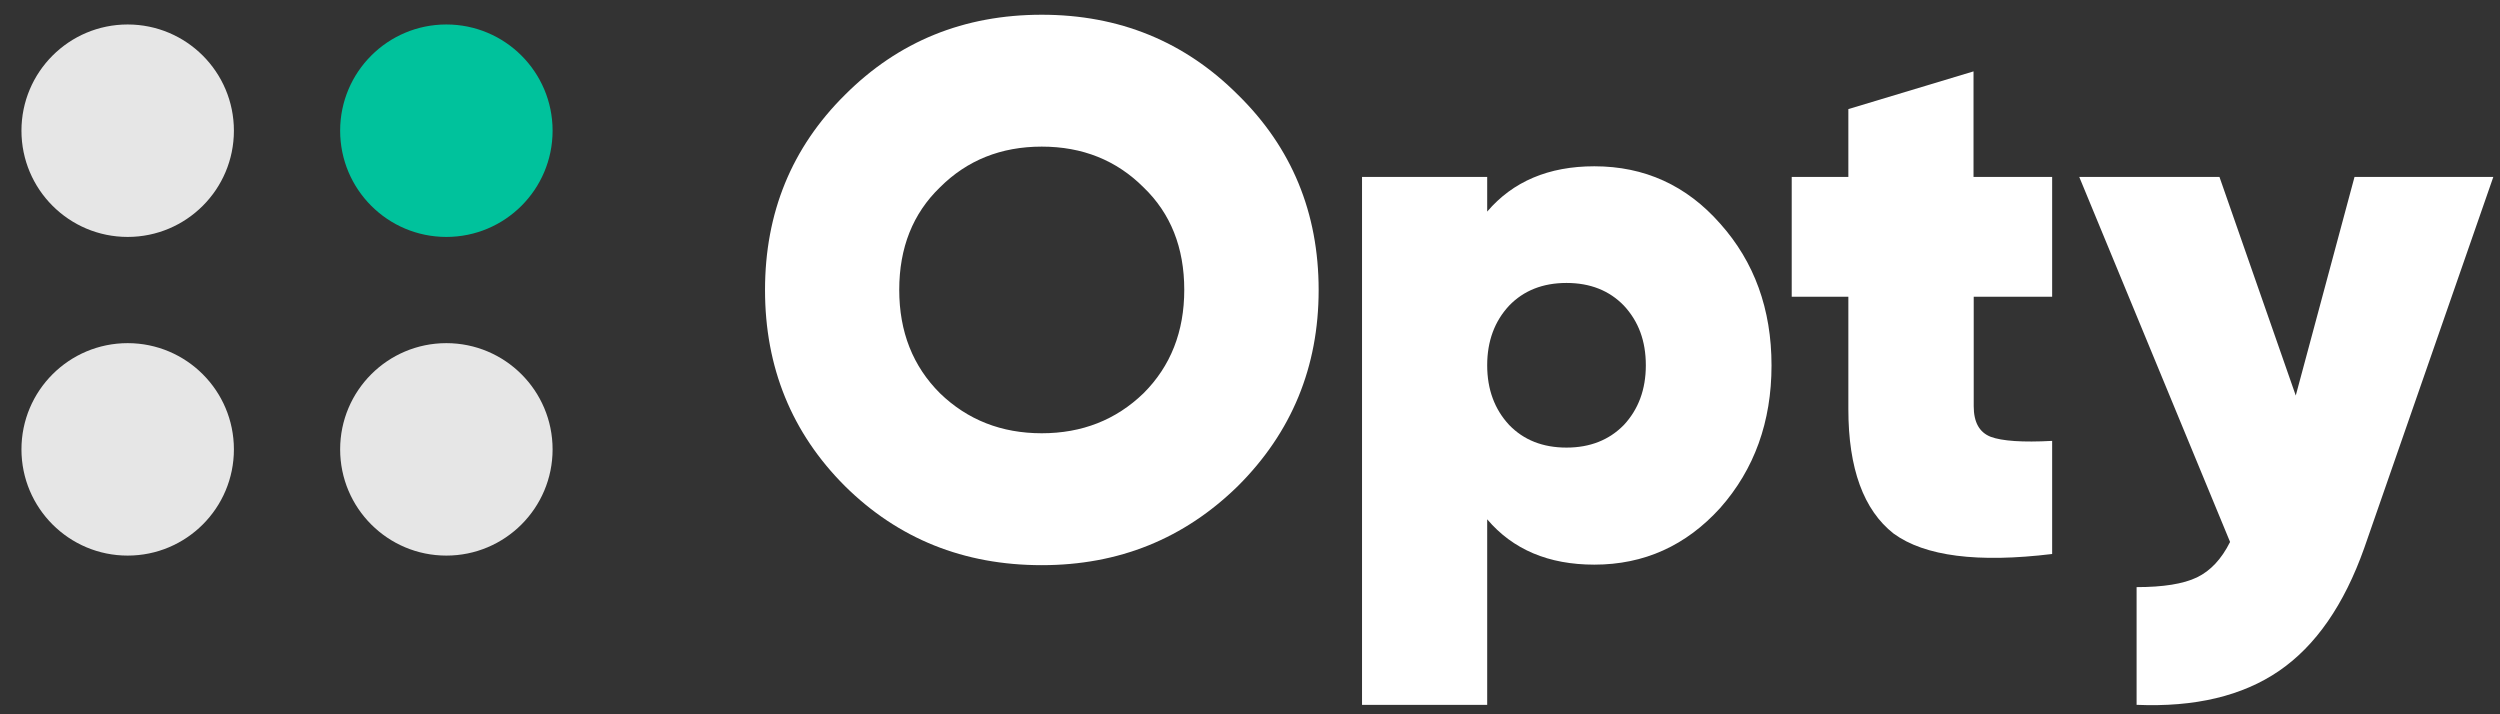 <svg width="105" height="30" viewBox="0 0 105 30" fill="none" xmlns="http://www.w3.org/2000/svg">
<rect x="0" y="0" width="105" height="30" fill="#333333" stroke="none"/>
<path d="M18.747 9.951C21.211 9.951 23.209 7.953 23.209 5.489C23.209 3.025 21.211 1.028 18.747 1.028C16.283 1.028 14.286 3.025 14.286 5.489C14.286 7.953 16.283 9.951 18.747 9.951Z" fill="#00C29C"/>
<path d="M5.362 23.335C7.826 23.335 9.824 21.338 9.824 18.874C9.824 16.41 7.826 14.412 5.362 14.412C2.898 14.412 0.901 16.41 0.901 18.874C0.901 21.338 2.898 23.335 5.362 23.335Z" fill="#E6E6E6"/>
<path d="M18.747 23.335C21.211 23.335 23.209 21.338 23.209 18.874C23.209 16.41 21.211 14.412 18.747 14.412C16.283 14.412 14.286 16.41 14.286 18.874C14.286 21.338 16.283 23.335 18.747 23.335Z" fill="#E6E6E6"/>
<path d="M5.362 9.951C7.826 9.951 9.824 7.953 9.824 5.489C9.824 3.025 7.826 1.028 5.362 1.028C2.898 1.028 0.901 3.025 0.901 5.489C0.901 7.953 2.898 9.951 5.362 9.951Z" fill="#E6E6E6"/>
<path d="M51.992 20.413C49.732 22.629 46.988 23.737 43.754 23.737C40.482 23.737 37.723 22.629 35.485 20.413C33.254 18.182 32.131 15.431 32.131 12.181C32.131 8.932 33.254 6.196 35.492 3.98C37.73 1.741 40.482 0.619 43.754 0.619C47.003 0.619 49.754 1.741 51.992 3.98C54.253 6.196 55.383 8.932 55.383 12.181C55.383 15.409 54.253 18.16 51.992 20.413ZM39.478 16.516C40.638 17.639 42.066 18.197 43.754 18.197C45.441 18.197 46.869 17.639 48.029 16.516C49.167 15.379 49.739 13.929 49.739 12.174C49.739 10.397 49.167 8.962 48.029 7.869C46.892 6.731 45.464 6.158 43.754 6.158C42.043 6.158 40.616 6.731 39.478 7.869C38.34 8.969 37.768 10.404 37.768 12.174C37.768 13.936 38.34 15.379 39.478 16.516Z" fill="white"/>
<path d="M66.961 6.984C69.073 6.984 70.835 7.787 72.248 9.393C73.683 10.999 74.404 12.985 74.404 15.349C74.404 17.714 73.683 19.714 72.248 21.335C70.813 22.919 69.05 23.715 66.961 23.715C65.042 23.715 63.54 23.082 62.462 21.811V29.604H57.205V7.43H62.462V8.887C63.54 7.623 65.042 6.984 66.961 6.984ZM63.384 17.848C63.994 18.48 64.797 18.799 65.793 18.799C66.782 18.799 67.585 18.48 68.203 17.848C68.812 17.193 69.125 16.36 69.125 15.342C69.125 14.323 68.82 13.498 68.203 12.836C67.593 12.204 66.79 11.884 65.793 11.884C64.797 11.884 63.994 12.204 63.384 12.836C62.775 13.49 62.462 14.323 62.462 15.342C62.462 16.36 62.775 17.193 63.384 17.848Z" fill="white"/>
<path d="M86.19 7.43V12.464H82.896V17.059C82.896 17.736 83.134 18.16 83.61 18.346C84.086 18.524 84.948 18.584 86.19 18.517V23.268C83.067 23.647 80.844 23.365 79.535 22.413C78.271 21.424 77.631 19.677 77.631 17.186V12.464H75.252V7.43H77.631V4.582L82.888 2.998V7.43H86.19Z" fill="white"/>
<path d="M96.422 16.613L98.89 7.43H104.72L99.299 23.015C98.452 25.402 97.262 27.12 95.723 28.176C94.183 29.232 92.183 29.707 89.737 29.603V24.659C90.852 24.659 91.7 24.525 92.272 24.25C92.845 23.974 93.306 23.476 93.663 22.762L87.328 7.43H93.217L96.422 16.613Z" fill="white"/>
</svg>
